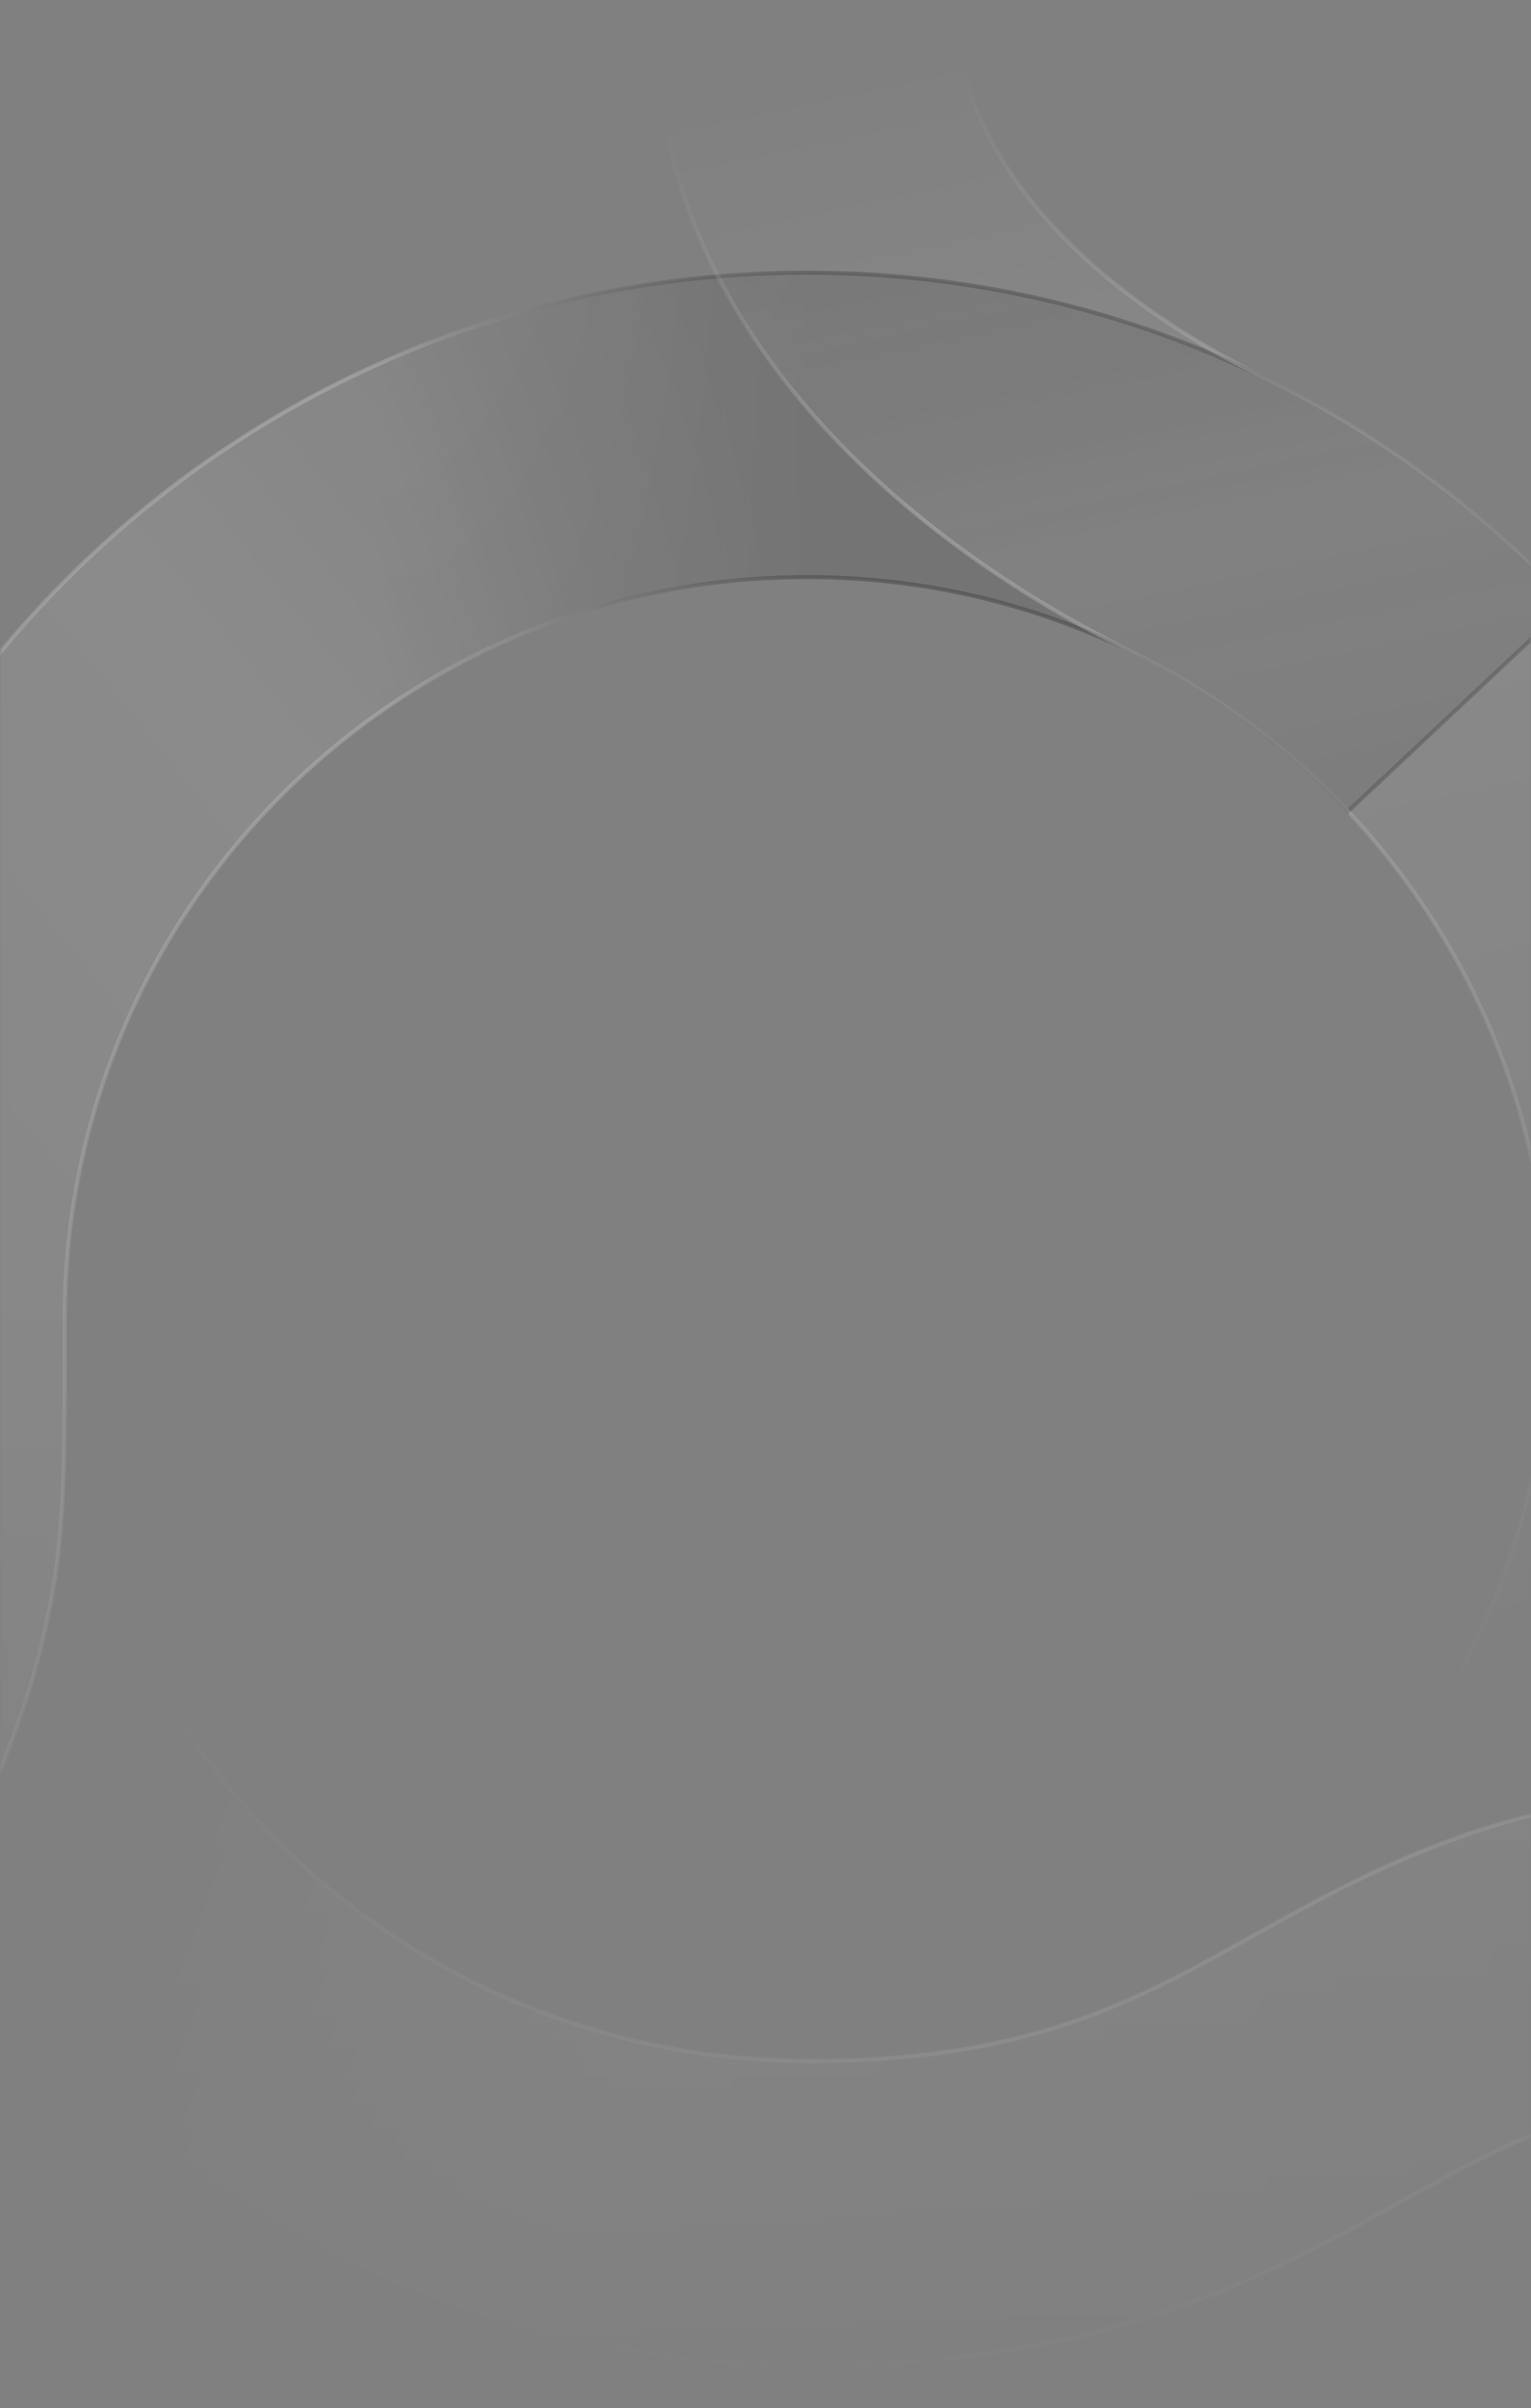 <svg width="375" height="590" viewBox="0 0 375 590" fill="none" xmlns="http://www.w3.org/2000/svg">
<rect x="0" y="0" width="375" height="590" fill="#808080" stroke="none"/>
<g opacity="0.9">
<mask id="mask0_25_257" style="mask-type:alpha" maskUnits="userSpaceOnUse" x="0" y="0" width="375" height="590">
<rect width="375" height="590" fill="url(#paint0_linear_25_257)"/>
</mask>
<g mask="url(#mask0_25_257)">
<g opacity="0.6">
<g opacity="0.2">
<path fill-rule="evenodd" clip-rule="evenodd" d="M197.637 141.383C97.244 141.383 15.86 222.767 15.86 323.16C15.86 324.373 15.86 325.567 15.86 326.745C15.865 353.608 15.868 371.538 13.364 387.193C-0.207 472.048 -66.747 538.588 -151.602 552.159C-167.257 554.663 -185.187 554.66 -212.05 554.655C-213.228 554.655 -214.423 554.655 -215.635 554.655H-683.285V480.079H-215.635C-183.886 480.079 -172.394 479.961 -163.379 478.52C-110.345 470.038 -68.758 428.45 -60.276 375.416C-58.834 366.401 -58.716 354.91 -58.716 323.16C-58.716 181.58 56.057 66.807 197.637 66.807C271.34 66.807 337.827 97.959 384.543 147.708L330.179 198.757C296.97 163.393 249.904 141.383 197.637 141.383Z" fill="url(#paint1_linear_25_257)"/>
<path fill-rule="evenodd" clip-rule="evenodd" d="M197.637 141.383C97.244 141.383 15.86 222.767 15.86 323.16C15.86 324.373 15.86 325.567 15.86 326.745C15.865 353.608 15.868 371.538 13.364 387.193C-0.207 472.048 -66.747 538.588 -151.602 552.159C-167.257 554.663 -185.187 554.66 -212.05 554.655C-213.228 554.655 -214.423 554.655 -215.635 554.655H-683.285V480.079H-215.635C-183.886 480.079 -172.394 479.961 -163.379 478.52C-110.345 470.038 -68.758 428.45 -60.276 375.416C-58.834 366.401 -58.716 354.91 -58.716 323.16C-58.716 181.58 56.057 66.807 197.637 66.807C271.34 66.807 337.827 97.959 384.543 147.708L330.179 198.757C296.97 163.393 249.904 141.383 197.637 141.383Z" fill="url(#paint2_linear_25_257)"/>
</g>
<g opacity="0.5">
<path fill-rule="evenodd" clip-rule="evenodd" d="M197.637 141.383C97.244 141.383 15.86 222.767 15.86 323.16C15.86 324.373 15.86 325.567 15.86 326.745C15.865 353.608 15.868 371.538 13.364 387.193C-0.207 472.048 -66.747 538.588 -151.602 552.159C-167.257 554.663 -185.187 554.66 -212.05 554.655C-213.228 554.655 -214.423 554.655 -215.635 554.655H-683.285V480.079H-215.635C-183.886 480.079 -172.394 479.961 -163.379 478.52C-110.345 470.038 -68.758 428.45 -60.276 375.416C-58.834 366.401 -58.716 354.91 -58.716 323.16C-58.716 181.58 56.057 66.807 197.637 66.807C271.34 66.807 337.827 97.959 384.543 147.708L330.179 198.757C296.97 163.393 249.904 141.383 197.637 141.383Z" stroke="url(#paint3_linear_25_257)"/>
<path fill-rule="evenodd" clip-rule="evenodd" d="M197.637 141.383C97.244 141.383 15.86 222.767 15.86 323.16C15.86 324.373 15.86 325.567 15.86 326.745C15.865 353.608 15.868 371.538 13.364 387.193C-0.207 472.048 -66.747 538.588 -151.602 552.159C-167.257 554.663 -185.187 554.66 -212.05 554.655C-213.228 554.655 -214.423 554.655 -215.635 554.655H-683.285V480.079H-215.635C-183.886 480.079 -172.394 479.961 -163.379 478.52C-110.345 470.038 -68.758 428.45 -60.276 375.416C-58.834 366.401 -58.716 354.91 -58.716 323.16C-58.716 181.58 56.057 66.807 197.637 66.807C271.34 66.807 337.827 97.959 384.543 147.708L330.179 198.757C296.97 163.393 249.904 141.383 197.637 141.383Z" stroke="url(#paint4_linear_25_257)"/>
</g>
<path opacity="0.2" fill-rule="evenodd" clip-rule="evenodd" d="M234.925 -307.624V4.661C234.925 37.279 264.206 70.307 310.082 92.729C395.221 134.341 453.99 221.852 453.99 323.16C453.99 464.74 339.217 579.513 197.637 579.513V504.938C298.03 504.938 379.415 423.553 379.415 323.16C379.415 251.418 337.858 189.311 277.335 159.73C224.535 133.924 160.35 81.875 160.35 4.661V-307.624H234.925Z" fill="url(#paint5_linear_25_257)"/>
<path opacity="0.5" fill-rule="evenodd" clip-rule="evenodd" d="M234.925 -307.624V4.661C234.925 37.279 264.206 70.307 310.082 92.729C395.221 134.341 453.99 221.852 453.99 323.16C453.99 464.74 339.217 579.513 197.637 579.513V504.938C298.03 504.938 379.415 423.553 379.415 323.16C379.415 251.418 337.858 189.311 277.335 159.73C224.535 133.924 160.35 81.875 160.35 4.661V-307.624H234.925Z" stroke="url(#paint6_linear_25_257)"/>
<path opacity="0.2" fill-rule="evenodd" clip-rule="evenodd" d="M15.86 324.714C15.86 424.591 97.501 504.938 198.414 504.938C249.913 504.938 275.862 491.47 303.388 476.21C304.744 475.458 306.11 474.698 307.487 473.931C337.039 457.475 371.78 438.131 430.686 438.131H788.026V512.706H430.686C391.268 512.706 370.834 524.056 342.731 539.666C341.681 540.249 340.619 540.839 339.546 541.434C306.818 559.577 267.901 579.513 198.414 579.513C57.354 579.513 -58.716 466.81 -58.716 324.714H15.86Z" fill="url(#paint7_linear_25_257)"/>
<path opacity="0.5" fill-rule="evenodd" clip-rule="evenodd" d="M15.86 324.714C15.86 424.591 97.501 504.938 198.414 504.938C249.913 504.938 275.862 491.47 303.388 476.21C304.744 475.458 306.11 474.698 307.487 473.931C337.039 457.475 371.78 438.131 430.686 438.131H788.026V512.706H430.686C391.268 512.706 370.834 524.056 342.731 539.666C341.681 540.249 340.619 540.839 339.546 541.434C306.818 559.578 267.901 579.513 198.414 579.513C57.354 579.513 -58.716 466.81 -58.716 324.714H15.86Z" stroke="url(#paint8_linear_25_257)"/>
</g>
</g>
</g>
<defs>
<linearGradient id="paint0_linear_25_257" x1="187.5" y1="0" x2="187.5" y2="590" gradientUnits="userSpaceOnUse">
<stop offset="0.534" stop-color="#C4C4C4"/>
<stop offset="1" stop-color="#C4C4C4" stop-opacity="0"/>
</linearGradient>
<linearGradient id="paint1_linear_25_257" x1="196.083" y1="66.807" x2="-367.893" y2="519.698" gradientUnits="userSpaceOnUse">
<stop stop-color="white" stop-opacity="0"/>
<stop offset="0.239" stop-color="white" stop-opacity="0.812"/>
<stop offset="0.751" stop-color="white" stop-opacity="0.2"/>
<stop offset="1" stop-color="white" stop-opacity="0"/>
</linearGradient>
<linearGradient id="paint2_linear_25_257" x1="198.414" y1="101.764" x2="92.765" y2="101.764" gradientUnits="userSpaceOnUse">
<stop stop-color="#111111"/>
<stop offset="1" stop-color="#111111" stop-opacity="0"/>
</linearGradient>
<linearGradient id="paint3_linear_25_257" x1="196.083" y1="66.807" x2="-367.893" y2="519.698" gradientUnits="userSpaceOnUse">
<stop stop-color="white" stop-opacity="0"/>
<stop offset="0.151" stop-color="white" stop-opacity="0.812"/>
<stop offset="0.644" stop-color="white" stop-opacity="0.2"/>
<stop offset="1" stop-color="white" stop-opacity="0"/>
</linearGradient>
<linearGradient id="paint4_linear_25_257" x1="198.414" y1="101.764" x2="92.765" y2="101.764" gradientUnits="userSpaceOnUse">
<stop stop-color="#111111"/>
<stop offset="1" stop-color="#111111" stop-opacity="0"/>
</linearGradient>
<linearGradient id="paint5_linear_25_257" x1="217.835" y1="0.777" x2="341.35" y2="579.513" gradientUnits="userSpaceOnUse">
<stop offset="0.02" stop-color="white" stop-opacity="0"/>
<stop offset="0.24" stop-color="white" stop-opacity="0.768"/>
<stop offset="0.762" stop-color="white" stop-opacity="0"/>
<stop offset="1" stop-color="white" stop-opacity="0"/>
</linearGradient>
<linearGradient id="paint6_linear_25_257" x1="217.835" y1="0.777" x2="341.35" y2="579.513" gradientUnits="userSpaceOnUse">
<stop offset="0.03" stop-color="white" stop-opacity="0"/>
<stop offset="0.211" stop-color="white" stop-opacity="0.768"/>
<stop offset="0.761" stop-color="white" stop-opacity="0"/>
<stop offset="1" stop-color="white" stop-opacity="0"/>
</linearGradient>
<linearGradient id="paint7_linear_25_257" x1="-14.048" y1="407.446" x2="766.663" y2="695.261" gradientUnits="userSpaceOnUse">
<stop stop-color="white" stop-opacity="0"/>
<stop offset="0.075" stop-color="white" stop-opacity="0"/>
<stop offset="0.232" stop-color="white" stop-opacity="0.764"/>
<stop offset="1" stop-color="white" stop-opacity="0"/>
</linearGradient>
<linearGradient id="paint8_linear_25_257" x1="741.417" y1="638.552" x2="82.109" y2="738.11" gradientUnits="userSpaceOnUse">
<stop stop-color="white" stop-opacity="0"/>
<stop offset="0.72" stop-color="white"/>
<stop offset="1" stop-color="white" stop-opacity="0"/>
</linearGradient>
</defs>
</svg>
